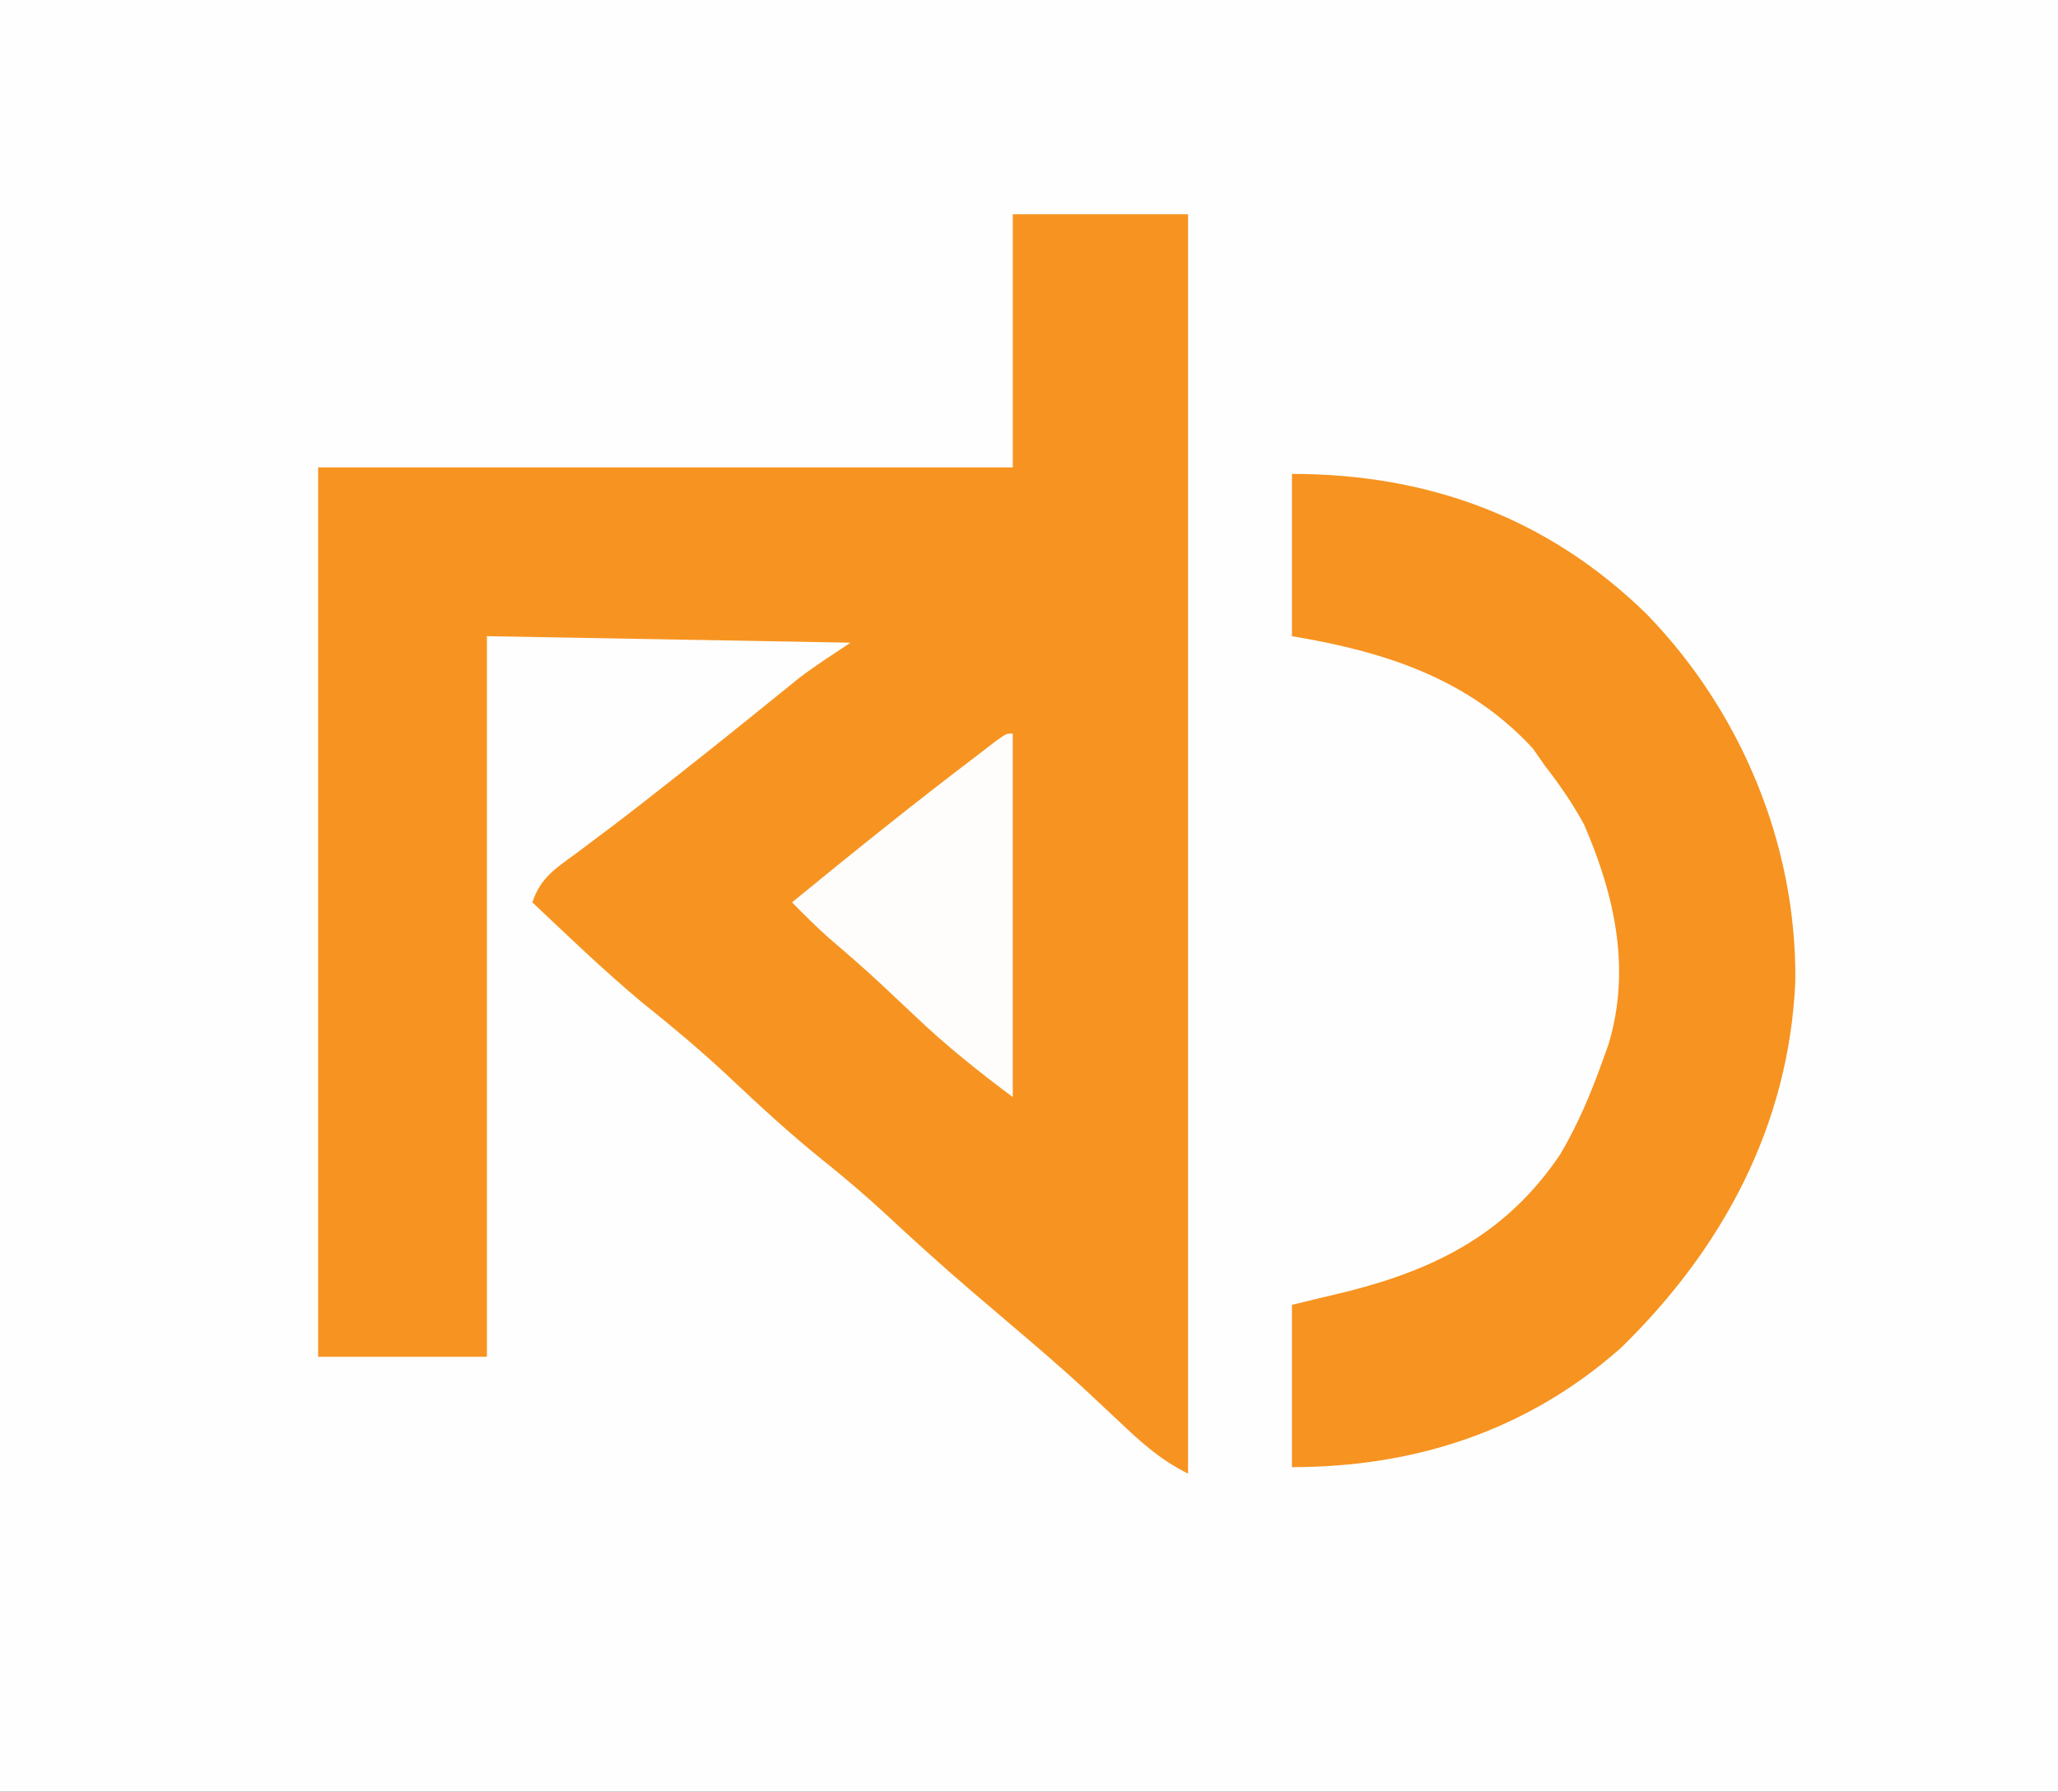 <?xml version="1.0" encoding="UTF-8"?>
<svg version="1.1" xmlns="http://www.w3.org/2000/svg" width="317" height="276">
<rect width="100%" height="100%" fill="#333333" stroke="none"/>
<path d="M0 0 C104.61 0 209.22 0 317 0 C317 91.08 317 182.16 317 276 C212.39 276 107.78 276 0 276 C0 184.92 0 93.84 0 0 Z " fill="#FEFEFE" transform="translate(0,0)"/>
<path d="M0 0 C8.91 0 17.82 0 27 0 C27 64.02 27 128.04 27 194 C22.887 191.944 20.033 189.435 16.75 186.312 C15.577 185.214 14.404 184.116 13.23 183.02 C12.388 182.23 12.388 182.23 11.529 181.424 C7.408 177.585 3.113 173.946 -1.176 170.297 C-2.367 169.282 -3.559 168.266 -4.75 167.25 C-5.655 166.478 -5.655 166.478 -6.579 165.69 C-11.039 161.868 -15.373 157.928 -19.675 153.93 C-22.815 151.033 -26.042 148.297 -29.375 145.625 C-34.414 141.573 -39.105 137.226 -43.808 132.797 C-48.088 128.789 -52.533 125.073 -57.113 121.41 C-62.965 116.525 -68.46 111.233 -74 106 C-72.723 102.169 -70.441 100.797 -67.312 98.5 C-66.118 97.602 -64.924 96.704 -63.73 95.805 C-63.112 95.342 -62.494 94.878 -61.857 94.401 C-58.916 92.182 -56.019 89.906 -53.125 87.625 C-52.553 87.176 -51.981 86.726 -51.392 86.263 C-48.244 83.786 -45.112 81.29 -41.992 78.777 C-41.326 78.241 -40.659 77.705 -39.972 77.152 C-38.696 76.123 -37.421 75.093 -36.149 74.059 C-35.564 73.587 -34.978 73.115 -34.375 72.629 C-33.613 72.011 -33.613 72.011 -32.836 71.381 C-30.304 69.476 -27.636 67.758 -25 66 C-43.48 65.67 -61.96 65.34 -81 65 C-81 101.63 -81 138.26 -81 176 C-89.58 176 -98.16 176 -107 176 C-107 130.79 -107 85.58 -107 39 C-71.69 39 -36.38 39 0 39 C0 26.13 0 13.26 0 0 Z " fill="#F79421" transform="translate(156,33)"/>
<path d="M0 0 C21.035 0 39.432 6.755 54.591 21.551 C69.206 36.577 77.738 57.134 77.541 78.069 C76.605 100.301 66.375 119.337 50.66 134.648 C36.231 147.403 18.96 153 0 153 C0 144.75 0 136.5 0 128 C2.908 127.299 5.816 126.597 8.812 125.875 C22.523 122.38 33.259 116.795 41.328 104.816 C44.132 100.093 46.156 95.164 48 90 C48.248 89.313 48.495 88.626 48.75 87.918 C52.285 76.257 49.694 64.859 45 54 C43.229 50.784 41.257 47.89 39 45 C38.381 44.113 37.763 43.226 37.125 42.312 C27.164 31.473 14.169 27.362 0 25 C0 16.75 0 8.5 0 0 Z " fill="#F79320" transform="translate(199,73)"/>
<path d="M0 0 C0 18.48 0 36.96 0 56 C-5.335 51.998 -10.215 48.121 -15 43.562 C-16.215 42.418 -17.431 41.275 -18.648 40.133 C-19.512 39.321 -19.512 39.321 -20.394 38.493 C-22.988 36.082 -25.657 33.763 -28.352 31.465 C-30.315 29.72 -32.157 27.871 -34 26 C-24.448 18.177 -14.843 10.454 -5 3 C-4.242 2.415 -3.484 1.83 -2.703 1.227 C-1 0 -1 0 0 0 Z " fill="#FEFDFC" transform="translate(156,113)"/>
</svg>
